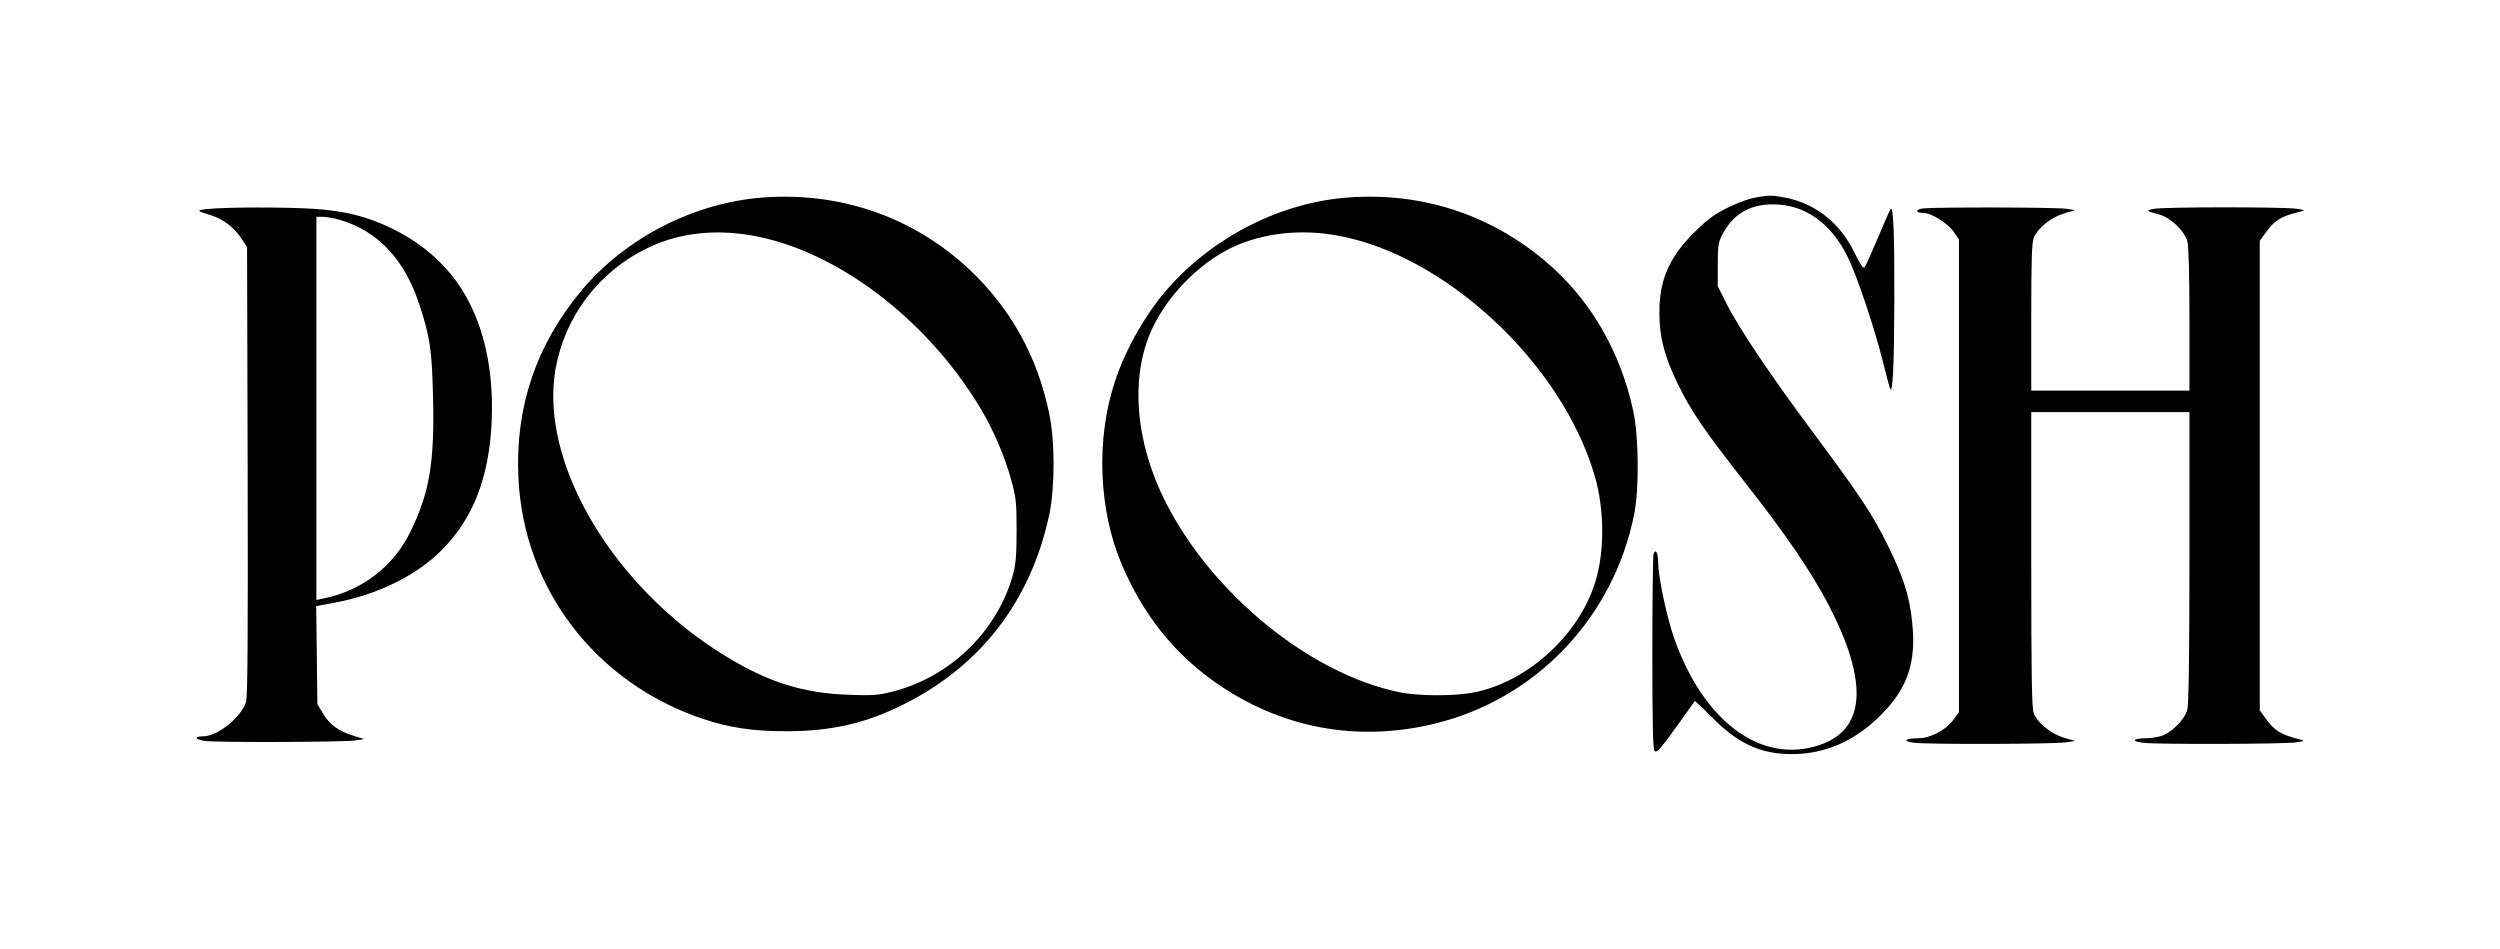 <svg preserveAspectRatio="xMidYMid meet" viewBox="0 0 1280 486" height="486pt" width="1280pt" xmlns="http://www.w3.org/2000/svg" version="1.0">

<g stroke="none" fill="#000000" transform="translate(0,486) scale(0.1,-0.1)">
<path d="M3910 3849 c-356 -26 -707 -206 -934 -478 -230 -276 -338 -594 -322
-951 24 -570 393 -1055 943 -1240 138 -46 257 -64 428 -64 233 0 410 41 606
140 392 196 648 531 741 968 30 143 30 379 -1 523 -60 287 -194 529 -400 726
-286 272 -661 405 -1061 376z m-64 -194 c432 -74 898 -425 1173 -884 65 -107
125 -246 158 -367 25 -89 28 -115 28 -259 0 -122 -4 -175 -18 -225 -79 -290
-321 -526 -617 -601 -74 -19 -103 -21 -230 -16 -228 8 -407 64 -624 197 -576
351 -955 990 -872 1469 48 271 221 500 471 621 156 76 337 98 531 65z"></path>
<path d="M6904 3849 c-342 -25 -684 -196 -920 -461 -112 -125 -219 -311 -274
-476 -100 -298 -86 -663 35 -946 109 -253 261 -445 471 -595 334 -238 730
-314 1130 -216 518 126 915 542 1021 1072 26 132 24 394 -5 530 -67 309 -222
573 -450 766 -287 241 -634 353 -1008 326z m-62 -194 c556 -97 1156 -656 1323
-1232 50 -170 51 -385 4 -539 -83 -275 -349 -517 -626 -570 -99 -19 -285 -18
-379 2 -456 94 -955 500 -1195 971 -158 310 -184 646 -70 890 89 189 270 364
453 435 147 58 320 73 490 43z"></path>
<path d="M8986 3848 c-56 -10 -156 -54 -212 -92 -62 -42 -154 -136 -196 -201
-58 -89 -83 -179 -82 -300 1 -125 27 -223 94 -360 67 -139 141 -246 345 -506
208 -264 339 -457 429 -629 204 -395 188 -636 -49 -715 -297 -99 -593 119
-744 549 -37 106 -81 313 -81 384 0 51 -13 75 -24 46 -3 -9 -6 -238 -6 -509 0
-365 3 -496 12 -501 13 -8 31 13 130 151 39 55 73 102 75 105 2 2 37 -31 79
-73 138 -143 255 -198 419 -198 168 0 320 66 451 196 141 139 187 273 164 482
-14 133 -43 224 -123 388 -80 162 -142 255 -376 570 -221 296 -391 549 -452
672 l-44 88 0 110 c0 96 3 116 24 155 62 120 170 170 319 149 132 -19 247
-112 321 -262 48 -97 137 -361 181 -537 17 -69 34 -132 37 -140 14 -31 21 116
22 450 1 352 -5 492 -20 468 -5 -7 -34 -74 -65 -148 -32 -74 -61 -141 -67
-148 -7 -9 -22 13 -53 76 -71 147 -194 246 -343 278 -74 15 -95 16 -165 2z"></path>
<path d="M1065 3790 c-63 -6 -61 -9 20 -34 60 -19 116 -63 153 -120 l27 -41 3
-1145 c2 -822 0 -1156 -8 -1183 -23 -78 -146 -177 -219 -177 -51 0 -43 -17 12
-24 71 -8 711 -6 767 3 l45 7 -55 17 c-75 22 -124 58 -157 115 l-28 47 -3 251
-3 251 93 17 c221 41 423 140 553 273 157 159 238 367 252 646 15 311 -56 574
-206 760 -82 100 -182 178 -306 238 -129 62 -239 89 -400 100 -145 9 -448 9
-540 -1z m676 -56 c196 -58 333 -205 408 -439 53 -162 62 -226 68 -460 9 -338
-17 -495 -114 -694 -87 -181 -250 -306 -450 -346 l-33 -7 0 981 0 981 33 0
c18 0 58 -7 88 -16z"></path>
<path d="M9847 3793 c-42 -5 -41 -23 1 -23 40 0 124 -53 155 -97 l27 -39 0
-1210 0 -1210 -30 -41 c-39 -52 -117 -93 -179 -93 -70 0 -82 -16 -19 -23 71
-9 710 -7 773 2 l50 7 -58 17 c-66 20 -133 74 -154 124 -10 26 -13 177 -13
788 l0 755 405 0 405 0 0 -742 c0 -509 -4 -756 -11 -783 -14 -50 -84 -120
-136 -134 -21 -6 -56 -11 -78 -11 -65 0 -74 -16 -13 -23 72 -9 721 -7 783 2
47 7 48 8 20 15 -100 26 -128 43 -176 109 l-29 40 0 1202 0 1202 29 40 c48 66
76 84 176 109 29 7 29 8 -15 15 -59 10 -672 10 -730 0 -47 -8 -44 -11 28 -30
56 -16 126 -83 141 -136 7 -26 11 -170 11 -402 l0 -363 -405 0 -405 0 0 375
c0 292 3 383 13 408 21 50 88 104 154 124 l58 17 -45 7 c-46 8 -664 9 -733 2z"></path>
</g>
</svg>
